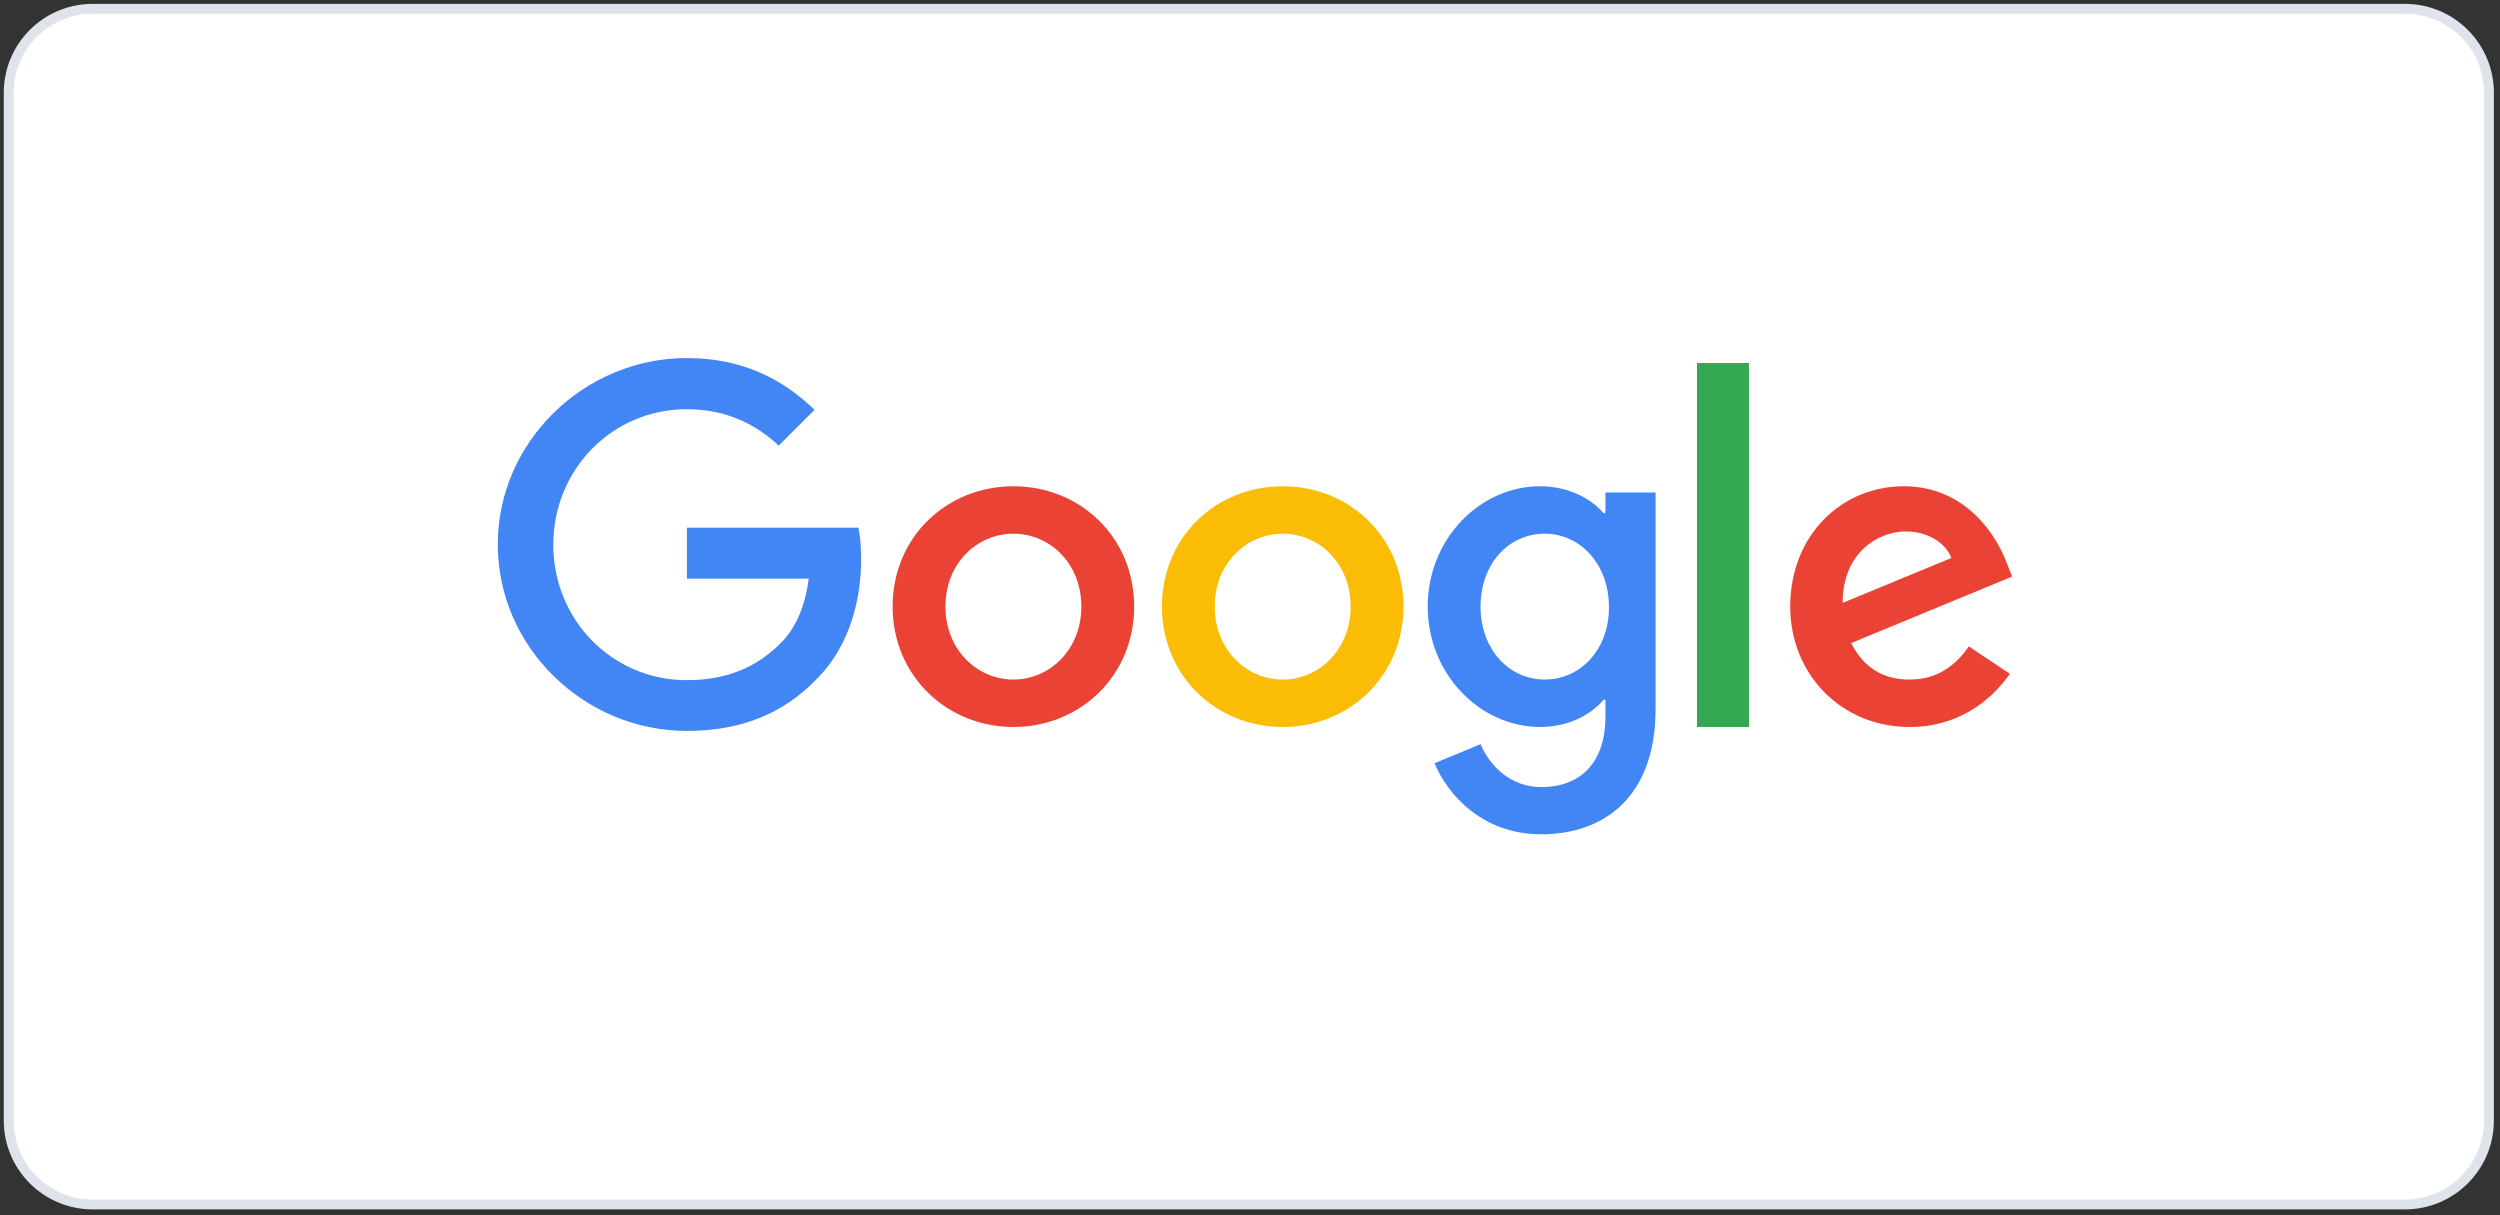 <svg width="253" height="123" viewBox="0 0 253 123" fill="none" xmlns="http://www.w3.org/2000/svg">
<rect x="0" y="0" width="253" height="123" fill="#333333" stroke="none"/>
<path d="M243.381 0.891H9.381C4.686 0.891 0.881 4.696 0.881 9.391V113.391C0.881 118.085 4.686 121.891 9.381 121.891H243.381C248.075 121.891 251.881 118.085 251.881 113.391V9.391C251.881 4.696 248.075 0.891 243.381 0.891Z" fill="white" stroke="#DFE4EC"/>
<g clip-path="url(#clip0_4677_174)">
<path d="M69.516 53.403V58.56H81.843C81.465 61.454 80.501 63.571 79.033 65.059C77.231 66.862 74.421 68.833 69.516 68.833C61.927 68.833 55.994 62.712 55.994 55.122C55.994 47.533 61.927 41.412 69.516 41.412C73.604 41.412 76.602 43.026 78.803 45.102L82.43 41.475C79.369 38.498 75.26 36.234 69.516 36.234C59.117 36.234 50.375 44.703 50.375 55.101C50.375 65.5 59.117 73.969 69.516 73.969C75.134 73.969 79.369 72.124 82.681 68.686C86.077 65.29 87.147 60.489 87.147 56.632C87.147 55.437 87.063 54.326 86.874 53.403H69.516V53.403Z" fill="#4285F4"/>
<path d="M102.555 49.21C95.825 49.21 90.333 54.326 90.333 61.391C90.333 68.393 95.825 73.571 102.555 73.571C109.284 73.571 114.777 68.414 114.777 61.391C114.777 54.326 109.284 49.21 102.555 49.21ZM102.555 68.77C98.865 68.77 95.679 65.73 95.679 61.391C95.679 57.009 98.865 54.011 102.555 54.011C106.245 54.011 109.431 57.009 109.431 61.391C109.431 65.73 106.245 68.77 102.555 68.77Z" fill="#EA4335"/>
<path d="M162.471 51.936H162.282C161.087 50.51 158.781 49.21 155.867 49.21C149.788 49.21 144.484 54.514 144.484 61.391C144.484 68.225 149.788 73.571 155.867 73.571C158.781 73.571 161.087 72.271 162.282 70.804H162.471V72.502C162.471 77.156 159.976 79.651 155.972 79.651C152.702 79.651 150.668 77.303 149.83 75.311L145.175 77.24C146.517 80.468 150.06 84.43 155.972 84.43C162.24 84.43 167.544 80.741 167.544 71.747V49.839H162.471V51.936ZM156.328 68.77C152.639 68.77 149.83 65.626 149.83 61.391C149.83 57.093 152.639 54.011 156.328 54.011C159.976 54.011 162.827 57.156 162.827 61.433C162.848 65.688 159.976 68.77 156.328 68.77Z" fill="#4285F4"/>
<path d="M129.808 49.21C123.079 49.21 117.586 54.326 117.586 61.391C117.586 68.393 123.079 73.571 129.808 73.571C136.538 73.571 142.031 68.414 142.031 61.391C142.031 54.326 136.538 49.21 129.808 49.21ZM129.808 68.77C126.119 68.77 122.932 65.73 122.932 61.391C122.932 57.009 126.119 54.011 129.808 54.011C133.498 54.011 136.685 57.009 136.685 61.391C136.685 65.73 133.498 68.77 129.808 68.77Z" fill="#FBBC05"/>
<path d="M171.737 36.737H176.999V73.571H171.737V36.737Z" fill="#34A853"/>
<path d="M193.247 68.77C190.521 68.77 188.593 67.533 187.335 65.08L203.624 58.351L203.079 56.967C202.073 54.242 198.97 49.21 192.66 49.21C186.391 49.21 181.171 54.137 181.171 61.391C181.171 68.225 186.328 73.571 193.247 73.571C198.823 73.571 202.052 70.154 203.393 68.183L199.242 65.416C197.859 67.428 195.972 68.77 193.247 68.77V68.77ZM192.869 53.781C195.029 53.781 196.873 54.892 197.481 56.464L186.475 61.013C186.475 55.898 190.102 53.781 192.869 53.781V53.781Z" fill="#EA4335"/>
</g>
<defs>
<clipPath id="clip0_4677_174">
<rect width="155.136" height="50.314" fill="white" transform="translate(50.144 36.234)"/>
</clipPath>
</defs>
</svg>
